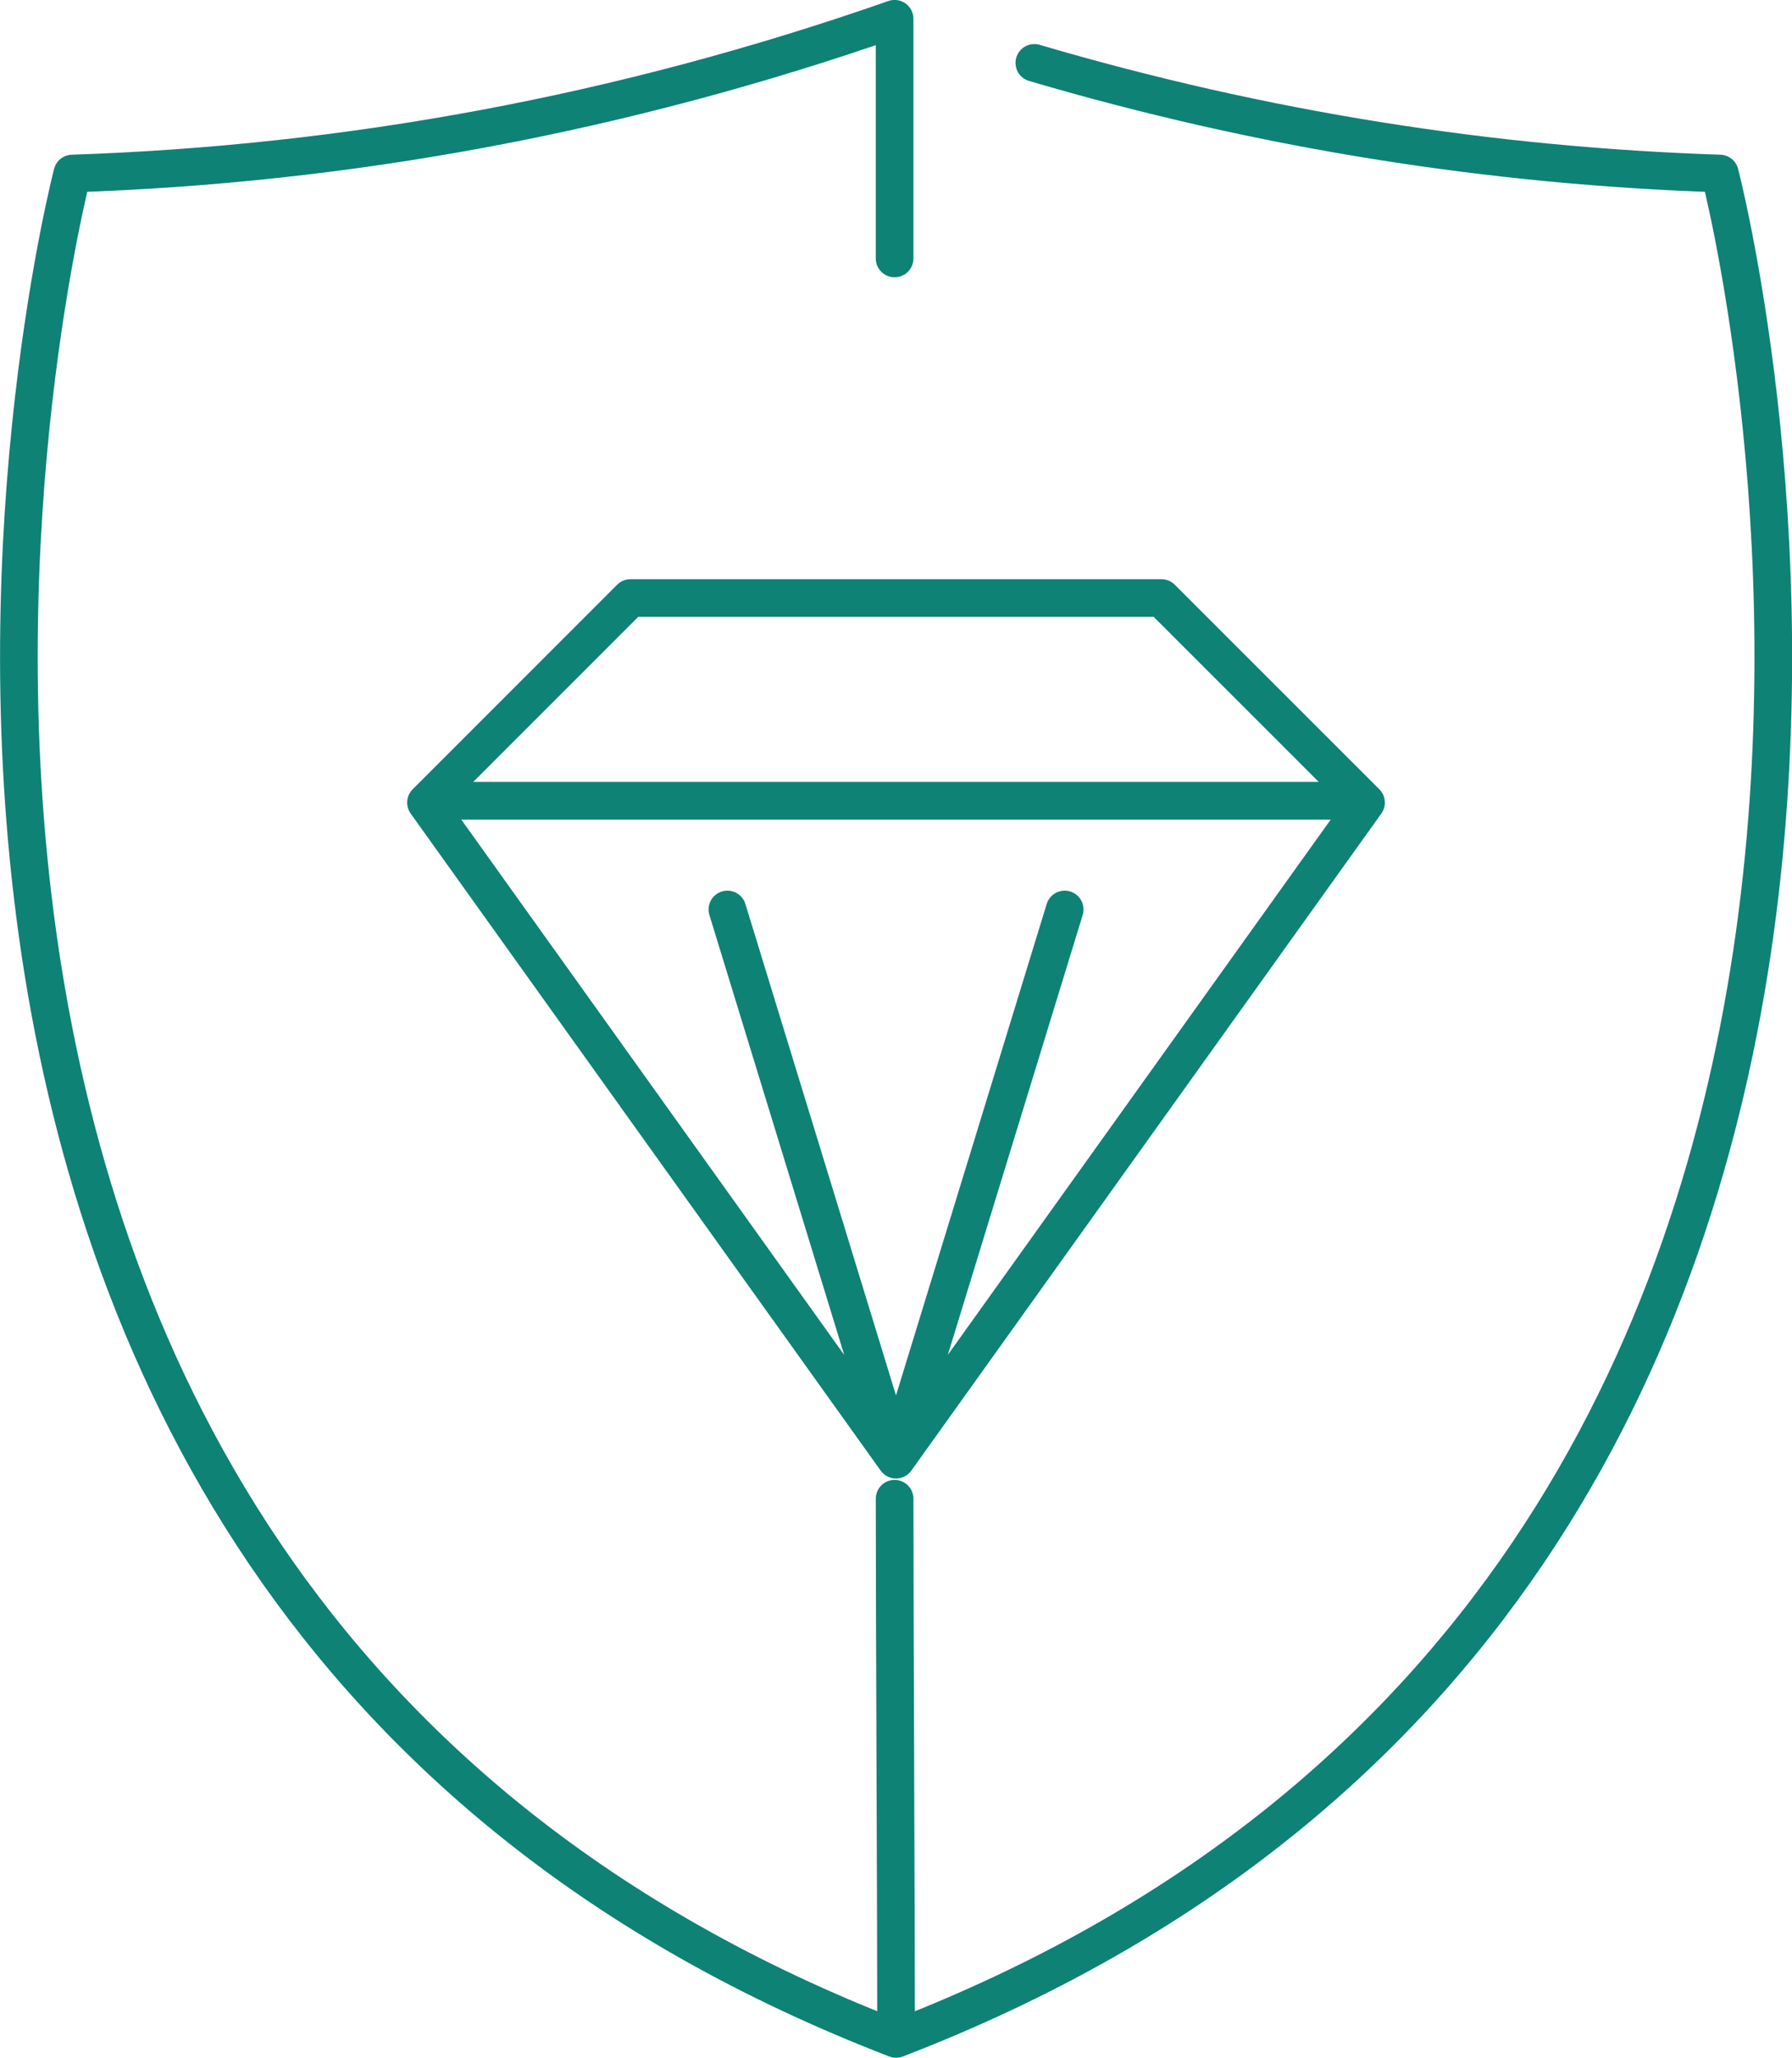 <?xml version="1.0" encoding="UTF-8"?>
<!DOCTYPE svg PUBLIC "-//W3C//DTD SVG 1.1//EN" "http://www.w3.org/Graphics/SVG/1.1/DTD/svg11.dtd">
<!-- Creator: CorelDRAW -->
<svg xmlns="http://www.w3.org/2000/svg" xml:space="preserve" width="25.221mm" height="28.951mm" version="1.1" style="shape-rendering:geometricPrecision; text-rendering:geometricPrecision; image-rendering:optimizeQuality; fill-rule:evenodd; clip-rule:evenodd"
viewBox="0 0 191.84 220.22"
 xmlns:xlink="http://www.w3.org/1999/xlink"
 xmlns:xodm="http://www.corel.com/coreldraw/odm/2003">
 <defs>
  <style type="text/css">
   <![CDATA[
    .str0 {stroke:#0E8275;stroke-width:4.03;stroke-linecap:round;stroke-linejoin:round;stroke-miterlimit:22.926}
    .fil0 {fill:none}
   ]]>
  </style>
 </defs>
 <g id="Слой_x0020_1">
  <g id="_1768396305712">
   <path class="fil0 str0" d="M77.87 97.33l18.05 58.88 -50.32 -70.32 21.89 -21.89 25.62 0 31.23 0 21.9 21.89 -50.32 70.32 18.06 -58.88m-66.99 -11.64l97.88 0"/>
   <path class="fil0 str0" d="M110.73 6.73c24.46,7.2 48.92,11.03 73.39,11.84 0,0 39.32,150.53 -88.19,199.63 0,-12.94 -0.16,-44.68 -0.16,-57.81m0 -132.73c0,-8.59 0,-17.14 0,-25.65 -29.34,10.26 -58.69,15.58 -88.03,16.56 0,0 -39.32,150.53 88.19,199.63"/>
  </g>
 </g>
</svg>
